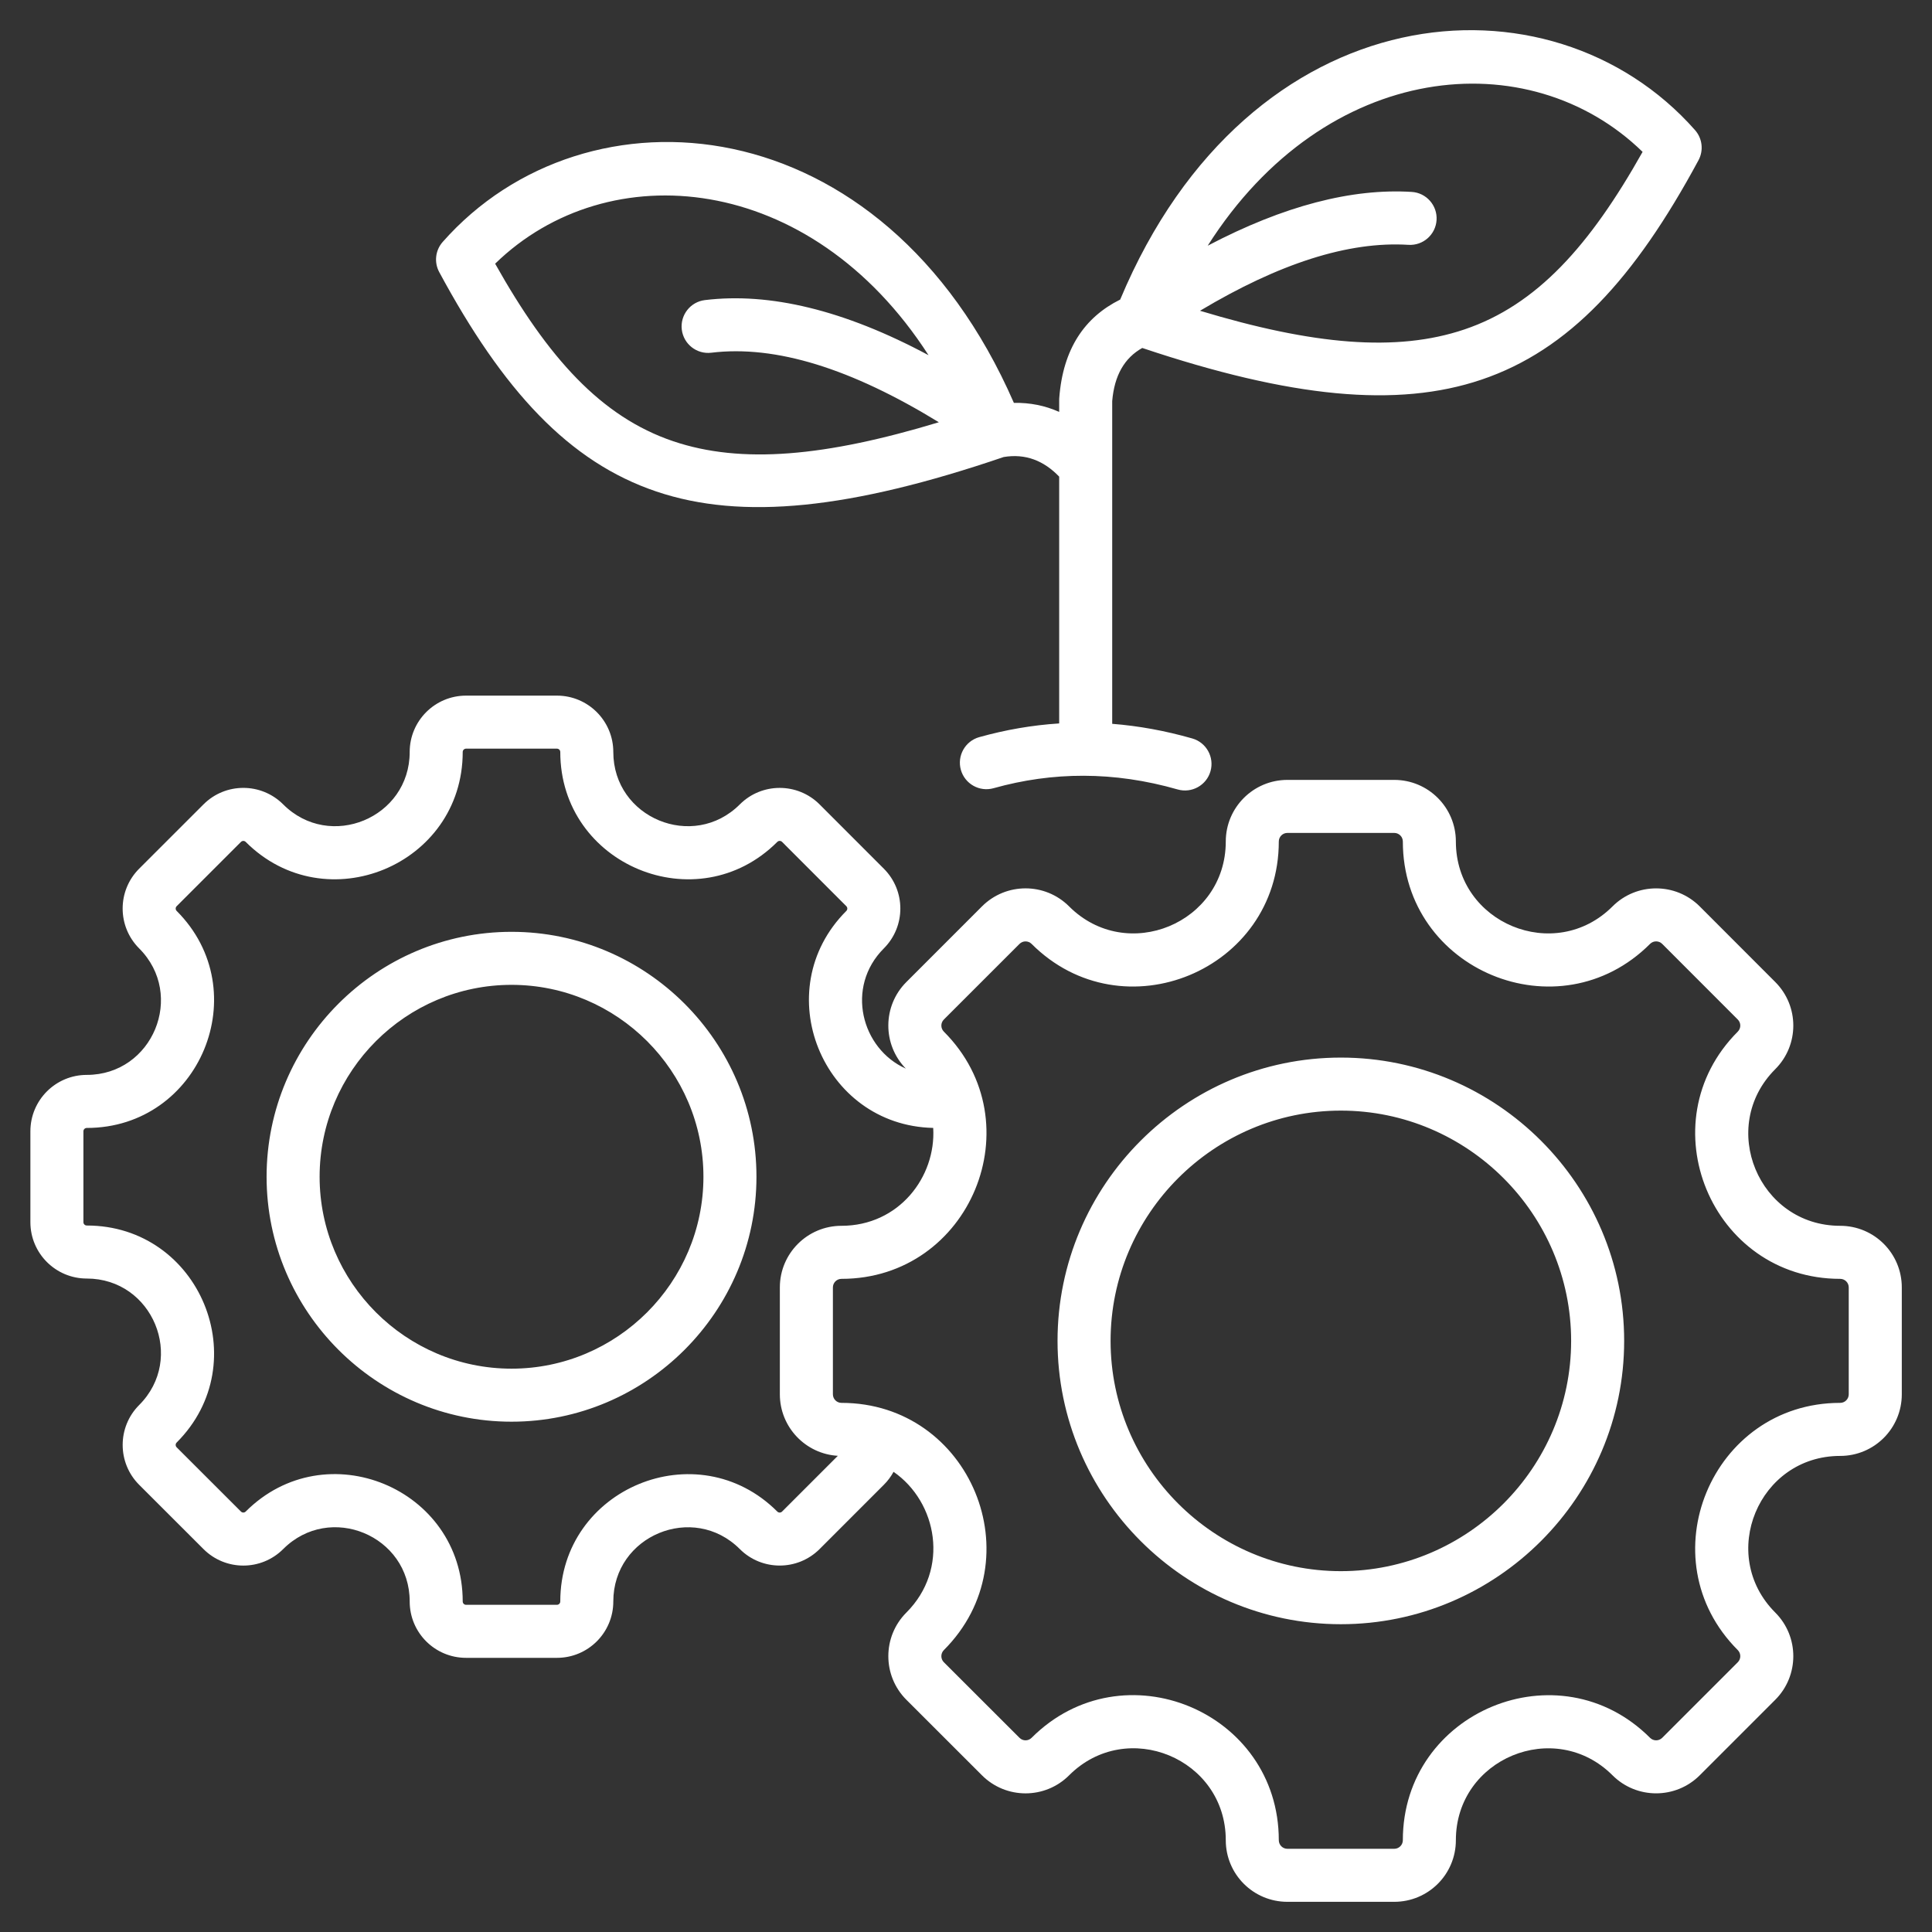 <svg width="74" height="74" viewBox="0 0 74 74" fill="none" xmlns="http://www.w3.org/2000/svg">
<rect x="0" y="0" width="74" height="74" fill="#333333" stroke="none"/>
<path fill-rule="evenodd" clip-rule="evenodd" d="M38.443 17.505C32.583 19.503 28.425 19.936 25.138 18.825C21.787 17.693 19.271 14.962 16.823 10.421C16.621 10.046 16.674 9.586 16.956 9.267C22.437 3.054 33.816 3.924 38.834 15.431C39.453 15.419 40.032 15.536 40.569 15.778V15.322C40.569 15.296 40.57 15.271 40.572 15.245C40.714 13.355 41.548 12.149 42.906 11.474C47.85 -0.342 59.391 -1.287 64.924 4.984C65.205 5.303 65.258 5.763 65.056 6.138C62.609 10.679 60.093 13.41 56.742 14.542C53.514 15.633 49.445 15.236 43.751 13.328C43.07 13.71 42.683 14.378 42.6 15.362V27.724C43.607 27.803 44.63 27.988 45.668 28.285C46.207 28.44 46.519 29.003 46.364 29.542C46.21 30.08 45.647 30.392 45.108 30.238C42.659 29.536 40.314 29.557 38.056 30.19C37.516 30.342 36.955 30.026 36.803 29.486C36.652 28.947 36.968 28.386 37.507 28.234C38.513 27.953 39.533 27.775 40.569 27.709V18.256C39.977 17.642 39.278 17.366 38.443 17.505ZM35.565 13.605C31.035 6.57 23.289 5.887 18.965 10.1C20.986 13.698 23.019 15.965 25.788 16.901C28.402 17.784 31.616 17.489 35.96 16.173C32.606 14.118 29.715 13.21 27.245 13.51C26.689 13.578 26.182 13.181 26.114 12.624C26.047 12.068 26.444 11.561 27 11.494C29.465 11.194 32.324 11.868 35.565 13.605ZM45.963 11.903C50.285 13.208 53.486 13.498 56.091 12.618C58.861 11.682 60.893 9.415 62.915 5.817C58.572 1.586 50.78 2.293 46.258 9.411C49.182 7.875 51.79 7.209 54.073 7.351C54.632 7.385 55.058 7.868 55.024 8.427C54.989 8.987 54.507 9.413 53.947 9.378C51.646 9.235 48.995 10.091 45.963 11.903ZM34.225 56.374C34.128 56.553 34.004 56.721 33.853 56.871L31.392 59.333C30.549 60.175 29.179 60.175 28.337 59.333C26.551 57.547 23.491 58.815 23.491 61.34C23.491 62.536 22.524 63.499 21.332 63.499H17.851C16.659 63.499 15.692 62.536 15.692 61.34C15.692 58.812 12.634 57.546 10.847 59.333C10.004 60.176 8.636 60.176 7.794 59.333L5.33 56.871C4.488 56.029 4.488 54.659 5.33 53.816C7.116 52.031 5.849 48.971 3.323 48.971C2.131 48.971 1.164 48.005 1.164 46.812V43.331C1.164 42.138 2.131 41.171 3.323 41.171C5.849 41.171 7.116 38.112 5.33 36.326C4.487 35.483 4.487 34.116 5.33 33.273L7.794 30.81C8.636 29.967 10.004 29.967 10.847 30.81C12.632 32.596 15.692 31.329 15.692 28.803C15.692 27.611 16.659 26.644 17.851 26.644H21.332C22.524 26.644 23.491 27.611 23.491 28.803C23.491 31.329 26.551 32.596 28.337 30.81C29.179 29.968 30.549 29.968 31.392 30.81L33.853 33.273C34.696 34.116 34.696 35.483 33.853 36.326C32.37 37.81 32.993 40.172 34.695 40.93C33.795 40.007 33.801 38.528 34.716 37.614L37.612 34.717C38.533 33.796 40.028 33.796 40.949 34.717C43.161 36.929 46.95 35.361 46.95 32.232C46.95 30.929 48.007 29.872 49.31 29.872H53.403C54.706 29.872 55.763 30.929 55.763 32.232C55.763 35.361 59.552 36.929 61.764 34.717C62.684 33.797 64.182 33.797 65.103 34.717L67.997 37.614C68.918 38.535 68.918 40.029 67.997 40.951C65.785 43.162 67.356 46.951 70.483 46.951C71.79 46.951 72.843 48.008 72.843 49.311V53.405C72.843 54.708 71.79 55.765 70.483 55.765C67.356 55.765 65.785 59.554 67.997 61.765C68.918 62.686 68.918 64.184 67.997 65.105L65.103 67.999C64.182 68.919 62.684 68.919 61.764 67.999C59.552 65.787 55.763 67.357 55.763 70.484C55.763 71.791 54.706 72.844 53.403 72.844H49.31C48.007 72.844 46.95 71.791 46.95 70.484C46.95 67.353 43.163 65.785 40.949 67.999C40.028 68.92 38.533 68.92 37.612 67.999L34.716 65.105C33.795 64.184 33.795 62.686 34.716 61.765C36.383 60.099 35.902 57.535 34.225 56.374ZM35.744 43.202C31.49 43.109 29.38 37.926 32.417 34.89C32.466 34.84 32.466 34.76 32.417 34.71L29.955 32.246C29.905 32.196 29.823 32.196 29.773 32.246C26.709 35.31 21.46 33.137 21.46 28.803C21.46 28.733 21.403 28.675 21.332 28.675H17.851C17.78 28.675 17.723 28.733 17.723 28.803C17.723 33.137 12.474 35.31 9.41 32.246C9.36 32.197 9.28 32.197 9.23 32.246L6.766 34.71C6.717 34.76 6.717 34.84 6.766 34.89C9.83 37.954 7.658 43.203 3.323 43.203C3.253 43.203 3.195 43.26 3.195 43.331V46.812C3.195 46.883 3.253 46.94 3.323 46.94C7.658 46.94 9.83 52.189 6.766 55.253C6.716 55.303 6.716 55.385 6.766 55.435L9.23 57.897C9.28 57.946 9.36 57.946 9.41 57.897C12.476 54.83 17.723 57.003 17.723 61.34C17.723 61.41 17.78 61.468 17.851 61.468H21.332C21.403 61.468 21.46 61.41 21.46 61.34C21.46 57.008 26.709 54.833 29.773 57.897C29.823 57.947 29.905 57.947 29.955 57.897L32.091 55.761C30.853 55.689 29.87 54.661 29.87 53.405V49.311C29.87 48.008 30.927 46.951 32.23 46.951C34.428 46.951 35.856 45.081 35.744 43.202ZM70.483 53.733C70.665 53.733 70.811 53.586 70.811 53.405V49.311C70.811 49.13 70.665 48.983 70.483 48.983C65.548 48.983 63.071 43.004 66.561 39.514C66.689 39.386 66.689 39.178 66.561 39.05L63.667 36.154C63.538 36.025 63.329 36.025 63.2 36.154C59.711 39.644 53.732 37.169 53.732 32.232C53.732 32.05 53.584 31.903 53.403 31.903H49.31C49.128 31.903 48.981 32.05 48.981 32.232C48.981 37.169 43.002 39.644 39.513 36.154C39.385 36.026 39.177 36.026 39.049 36.154L36.152 39.05C36.024 39.178 36.024 39.386 36.152 39.514C39.642 43.004 37.167 48.983 32.23 48.983C32.049 48.983 31.902 49.13 31.902 49.311V53.405C31.902 53.586 32.049 53.733 32.23 53.733C37.167 53.733 39.642 59.712 36.152 63.202C36.024 63.33 36.024 63.54 36.152 63.668L39.049 66.562C39.177 66.691 39.385 66.691 39.513 66.562C43.005 63.07 48.981 65.544 48.981 70.484C48.981 70.666 49.128 70.813 49.31 70.813H53.403C53.584 70.813 53.732 70.666 53.732 70.484C53.732 65.55 59.711 63.073 63.2 66.562C63.329 66.691 63.538 66.691 63.667 66.562L66.561 63.668C66.689 63.54 66.689 63.33 66.561 63.202C63.071 59.712 65.548 53.733 70.483 53.733ZM51.358 62.211C45.38 62.211 40.506 57.334 40.506 51.359C40.506 45.381 45.38 40.508 51.358 40.508C57.333 40.508 62.209 45.381 62.209 51.359C62.209 57.334 57.333 62.211 51.358 62.211ZM51.358 60.179C56.214 60.179 60.178 56.216 60.178 51.359C60.178 46.501 56.214 42.539 51.358 42.539C46.499 42.539 42.538 46.501 42.538 51.359C42.538 56.216 46.499 60.179 51.358 60.179ZM19.593 54.454C14.424 54.454 10.211 50.238 10.211 45.072C10.211 39.904 14.424 35.691 19.593 35.691C24.759 35.691 28.974 39.904 28.974 45.072C28.974 50.238 24.759 54.454 19.593 54.454ZM19.593 52.423C23.64 52.423 26.943 49.12 26.943 45.072C26.943 41.023 23.64 37.722 19.593 37.722C15.543 37.722 12.242 41.023 12.242 45.072C12.242 49.12 15.543 52.423 19.593 52.423Z" fill="white"/>
</svg>
